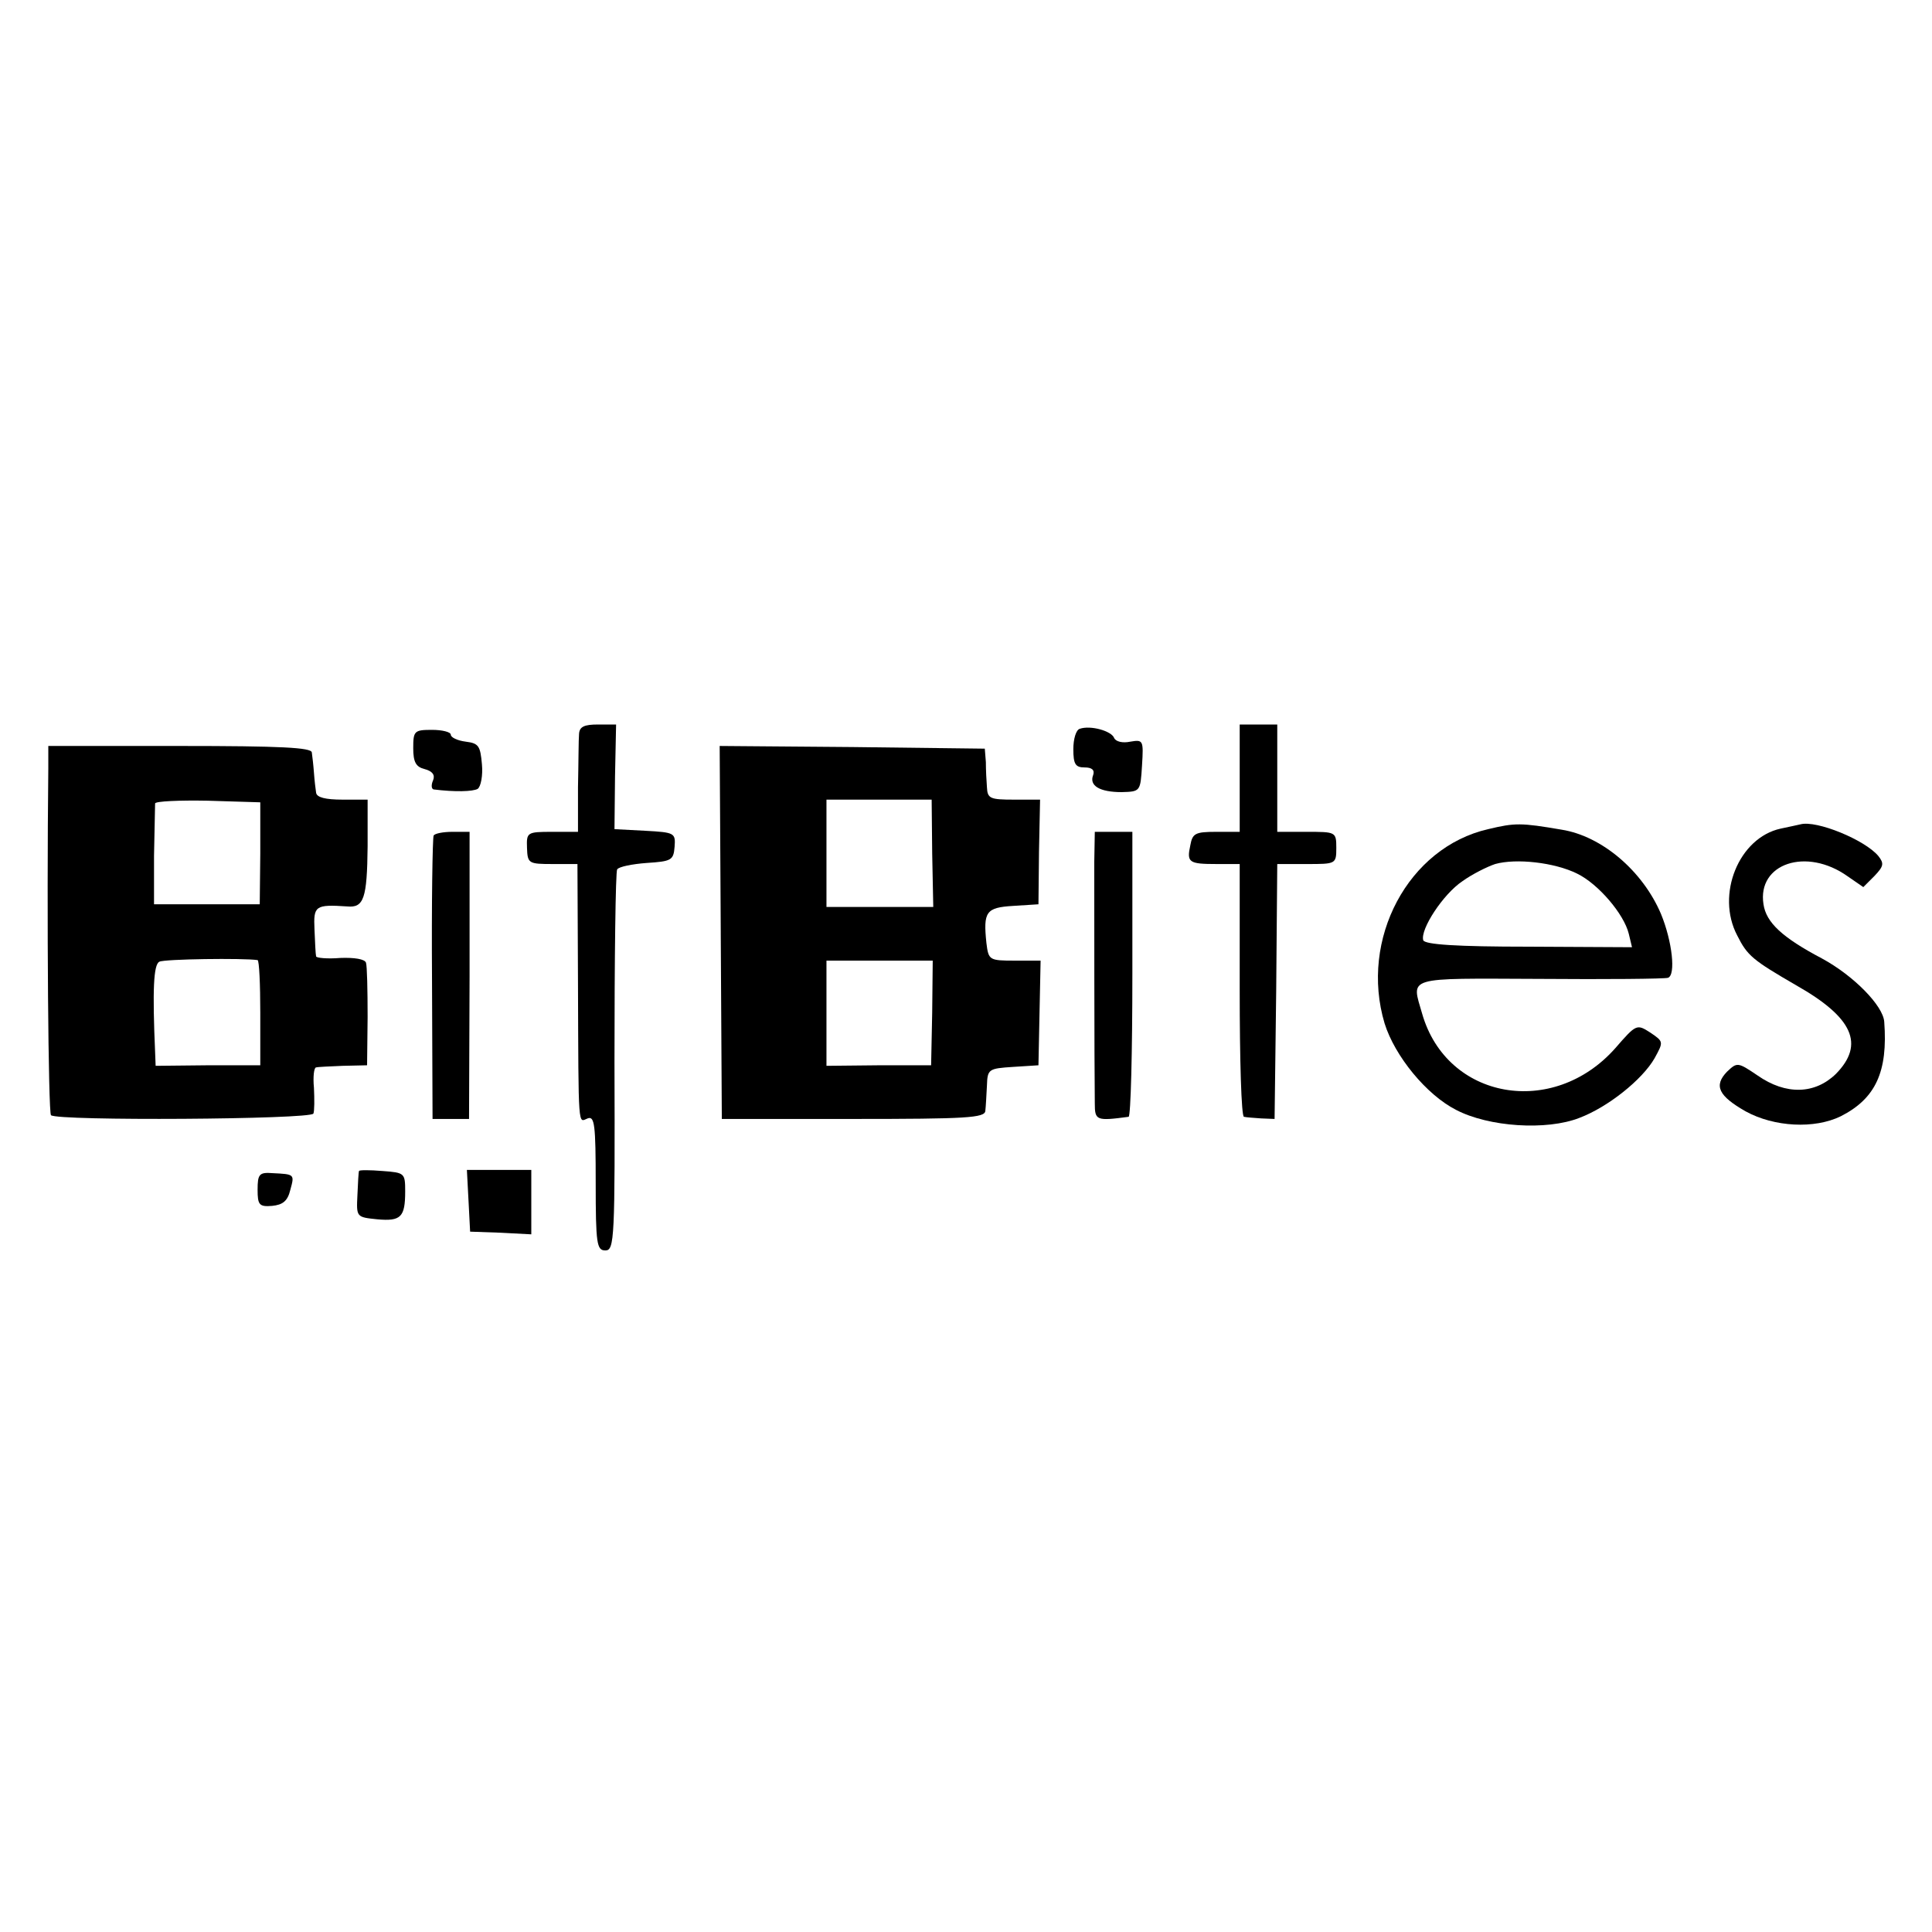 <?xml version="1.0" standalone="no"?>
<!DOCTYPE svg PUBLIC "-//W3C//DTD SVG 20010904//EN"
 "http://www.w3.org/TR/2001/REC-SVG-20010904/DTD/svg10.dtd">
<svg version="1.0" xmlns="http://www.w3.org/2000/svg"
 width="360pt" height="360pt" viewBox="0 0 360 360"
 preserveAspectRatio="xMidYMid meet">
<g transform="translate(0,360) scale(0.1,-0.1)"
fill="#000000" stroke="none">
<path d="M1079 2233 c-1 -10 -1 -55 -2 -100 l0 -83 -48 0 c-47 0 -48 -1 -47
-30 1 -29 3 -30 48 -30 l46 0 1 -222 c1 -278 0 -259 18 -252 13 5 15 -12 15
-120 0 -114 2 -126 18 -126 17 0 18 21 17 351 0 193 2 355 5 359 3 5 28 10 55
12 46 3 50 5 52 30 2 26 0 27 -55 30 l-57 3 1 98 2 97 -34 0 c-25 0 -34 -4
-35 -17z"/>
<path d="M2012 2242 c-7 -2 -12 -19 -12 -38 0 -28 4 -34 21 -34 14 0 19 -5 16
-14 -8 -20 12 -32 53 -32 35 1 35 1 38 50 3 47 2 48 -22 44 -14 -3 -27 0 -30
7 -5 13 -44 24 -64 17z"/>
<path d="M2310 2150 l0 -100 -44 0 c-39 0 -44 -3 -48 -25 -7 -32 -3 -35 49
-35 l43 0 0 -235 c0 -129 3 -236 8 -236 4 -1 18 -2 32 -3 l25 -1 3 238 2 237
55 0 c54 0 55 0 55 30 0 30 -1 30 -55 30 l-55 0 0 100 0 100 -35 0 -35 0 0
-100z"/>
<path d="M770 2206 c0 -26 5 -35 21 -39 15 -4 20 -11 16 -21 -4 -9 -3 -16 1
-17 40 -5 73 -4 82 1 6 4 10 25 8 46 -3 34 -6 39 -30 42 -16 2 -28 8 -28 13 0
5 -16 9 -35 9 -33 0 -35 -2 -35 -34z"/>
<path d="M90 2168 c-3 -276 0 -641 5 -646 11 -11 484 -8 489 3 2 5 2 27 1 48
-2 20 0 38 4 38 3 1 26 2 50 3 l45 1 1 90 c0 50 -1 95 -3 101 -2 7 -22 10 -48
9 -24 -2 -45 0 -45 3 -1 4 -2 26 -3 50 -2 44 1 47 61 43 31 -3 37 15 38 112
l0 87 -47 0 c-31 0 -48 4 -49 13 -1 6 -3 23 -4 37 -1 14 -3 31 -4 38 -1 9 -57
12 -246 12 l-245 0 0 -42z m395 -158 l-1 -95 -99 0 -98 0 0 90 c1 50 2 94 2
98 1 4 45 6 98 5 l98 -3 0 -95z m-5 -199 c3 -1 5 -45 5 -98 l0 -98 -98 0 -97
-1 -1 26 c-5 115 -3 163 8 168 9 5 156 7 183 3z"/>
<path d="M1343 1863 l2 -348 245 0 c211 0 245 2 246 15 1 8 2 29 3 47 1 31 3
32 49 35 l47 3 2 98 2 97 -48 0 c-48 0 -49 1 -53 33 -6 58 -1 66 50 69 l47 3
1 98 2 97 -49 0 c-44 0 -49 2 -50 23 -1 12 -2 33 -2 47 l-2 25 -247 3 -247 2
2 -347z m394 147 l2 -100 -100 0 -99 0 0 100 0 100 98 0 98 0 1 -100z m0 -297
l-2 -98 -97 0 -98 -1 0 98 0 98 99 0 99 0 -1 -97z"/>
<path d="M2773 2055 c-149 -34 -240 -205 -193 -362 19 -61 78 -133 133 -161
61 -32 169 -39 230 -15 53 20 117 71 140 111 17 31 17 31 -8 48 -25 16 -26 16
-65 -29 -116 -131 -314 -96 -360 64 -20 70 -34 66 218 65 125 -1 233 0 240 2
15 5 8 68 -13 119 -34 80 -110 145 -185 157 -76 13 -87 13 -137 1z m166 -83
c39 -19 87 -75 96 -112 l6 -25 -192 1 c-135 0 -194 4 -197 12 -6 20 37 86 73
110 18 13 46 27 61 32 39 11 111 3 153 -18z"/>
<path d="M3355 2064 c-5 -1 -22 -5 -37 -8 -78 -17 -121 -123 -81 -199 19 -38
29 -46 110 -93 106 -60 128 -110 74 -165 -39 -38 -93 -40 -146 -3 -37 25 -38
25 -57 7 -25 -26 -16 -45 35 -74 53 -29 128 -33 177 -9 65 33 88 83 81 176 -2
30 -57 86 -116 118 -74 39 -104 67 -109 101 -12 76 80 107 157 52 l29 -20 21
21 c17 18 18 23 7 37 -25 30 -115 67 -145 59z"/>
<path d="M808 2043 c-2 -5 -4 -125 -3 -268 l1 -260 34 0 34 0 1 267 0 268 -32
0 c-17 0 -33 -3 -35 -7z"/>
<path d="M2039 1993 c0 -53 0 -376 1 -449 0 -32 3 -33 63 -25 4 1 7 120 7 266
l0 265 -35 0 -35 0 -1 -57z"/>
<path d="M480 1383 c0 -28 3 -32 27 -30 20 2 29 9 34 30 8 29 8 29 -33 31 -25
2 -28 -2 -28 -31z"/>
<path d="M669 1418 c-1 -2 -2 -22 -3 -45 -2 -41 -2 -41 37 -45 44 -4 52 4 52
52 0 34 -1 35 -42 38 -24 2 -44 2 -44 0z"/>
<path d="M873 1363 l3 -58 57 -2 57 -3 0 60 0 60 -60 0 -60 0 3 -57z"/>
</g>
</svg>

